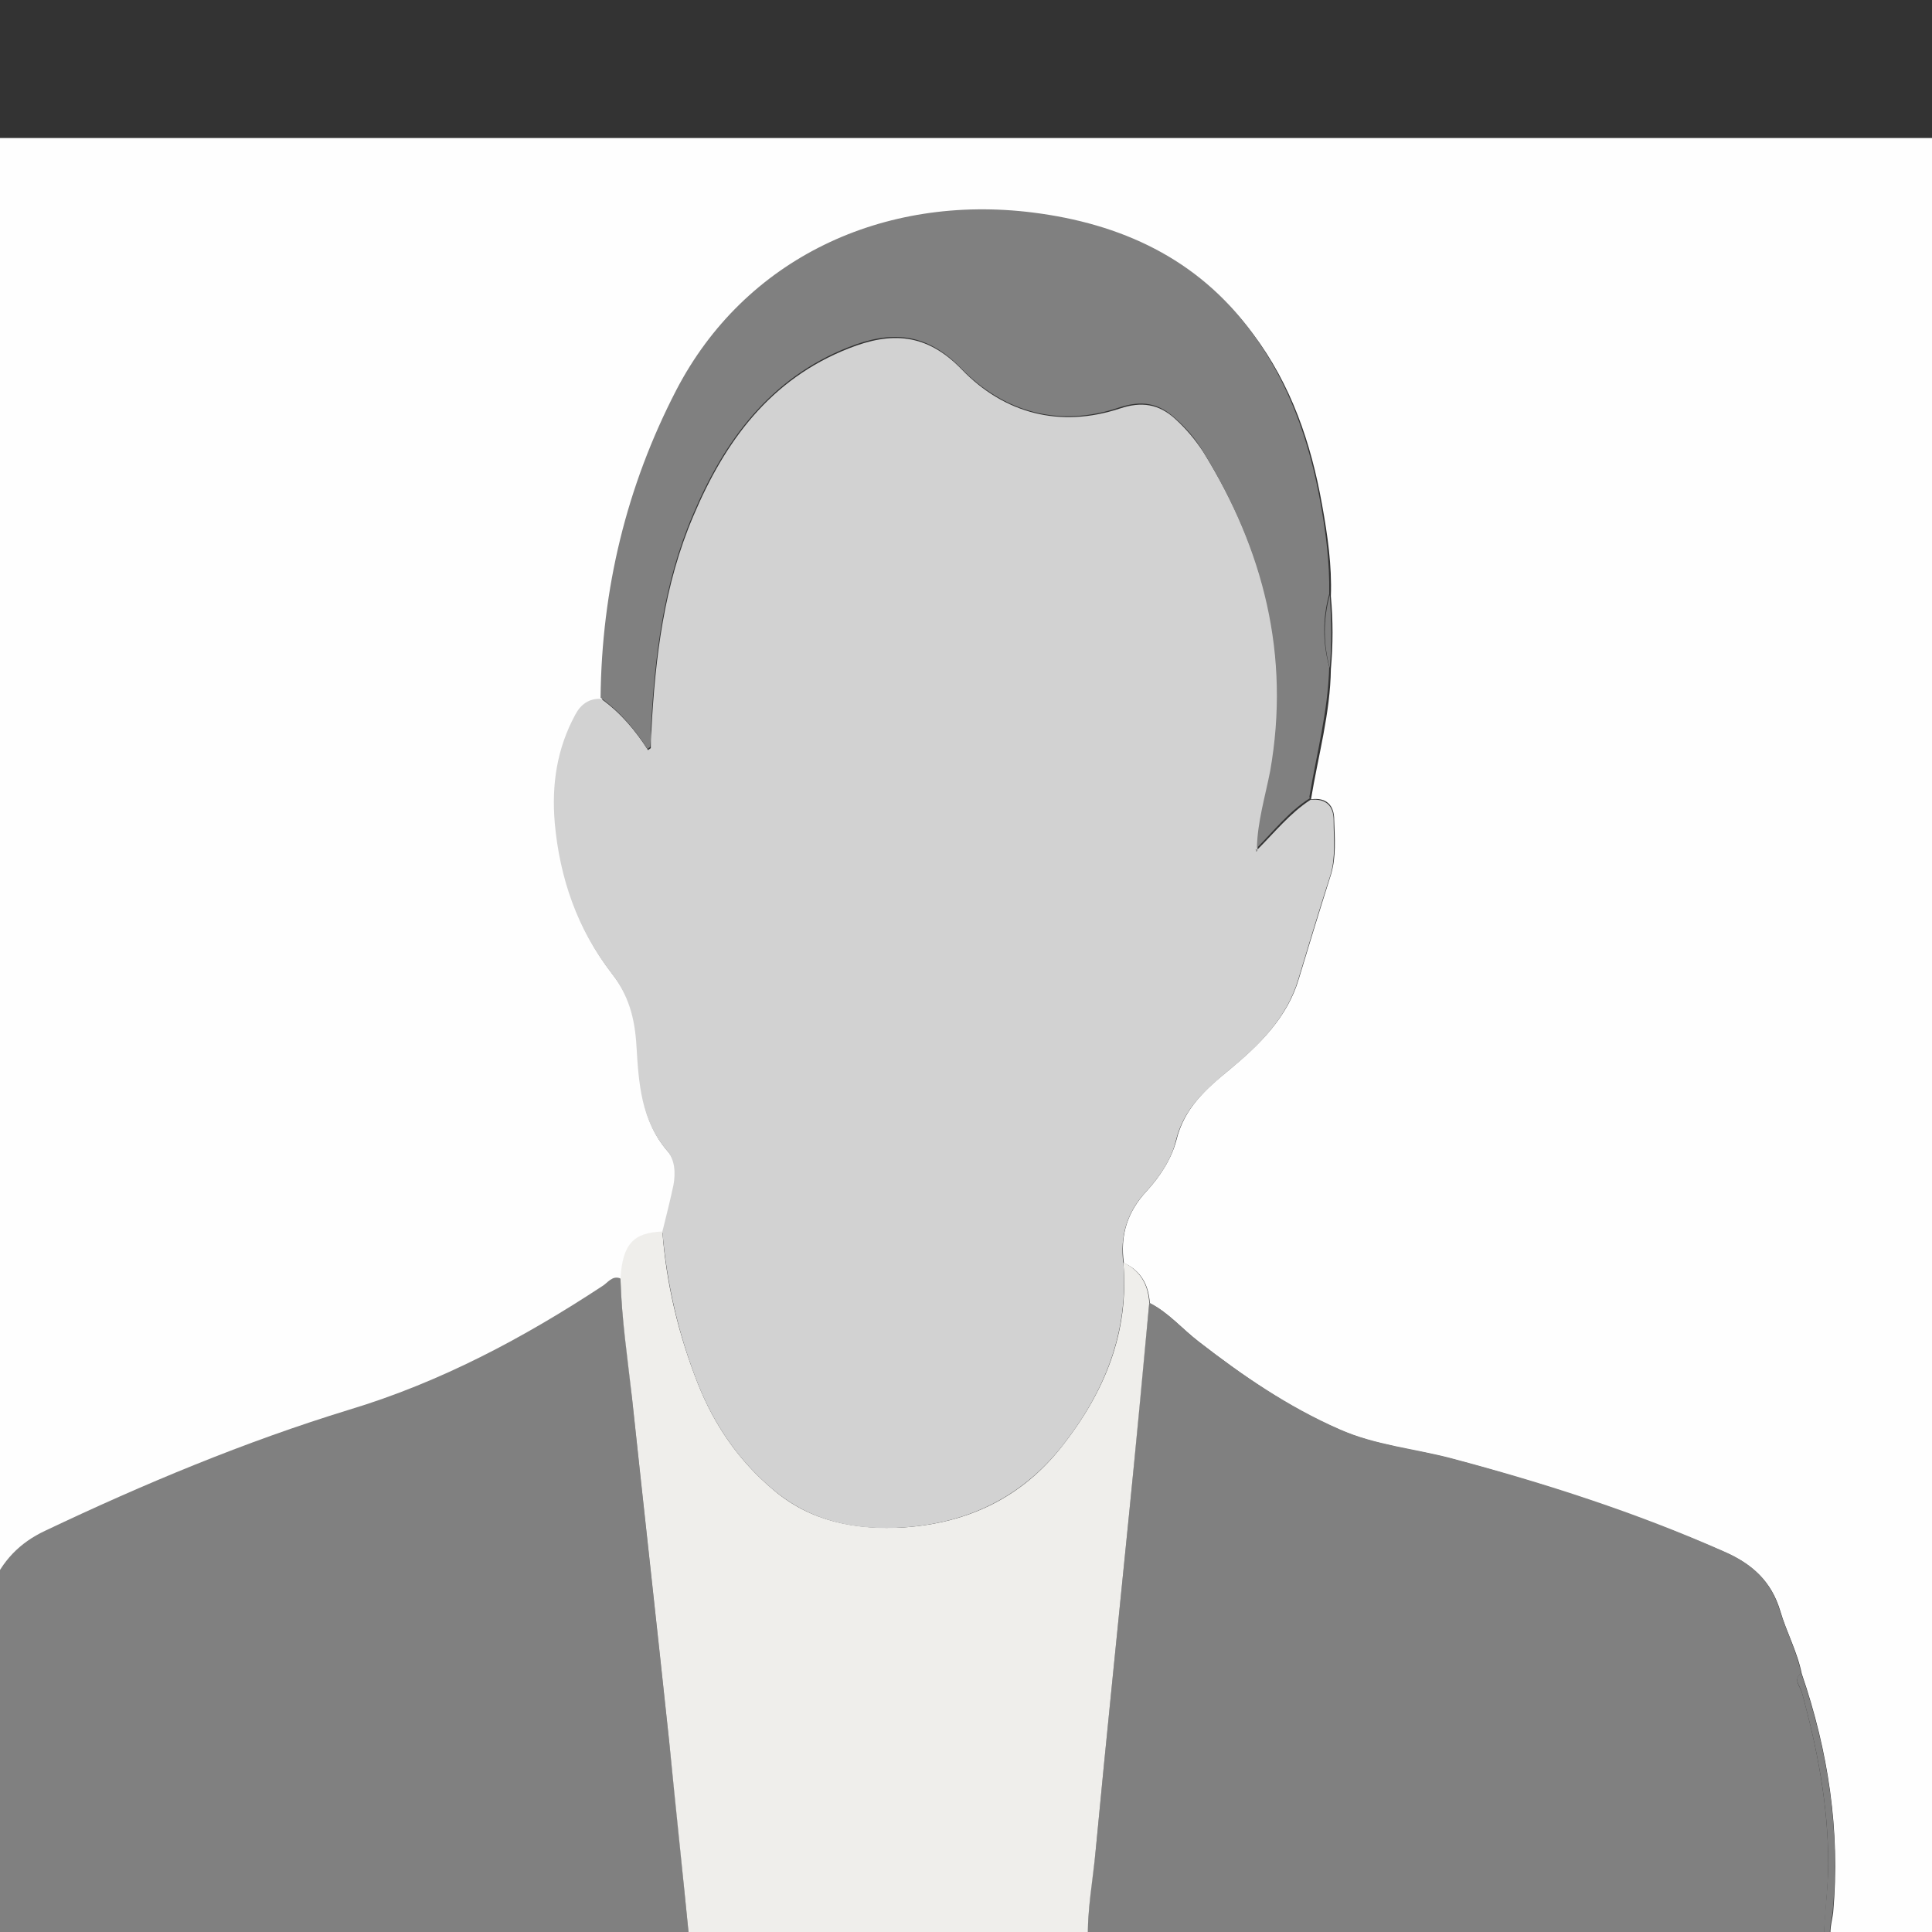 <?xml version="1.0" encoding="UTF-8"?>
<svg id="Ebene_1" data-name="Ebene 1" xmlns="http://www.w3.org/2000/svg" version="1.1" viewBox="0 0 350 350">
  <rect x="0" y="0" width="350" height="350" fill="#333333" stroke="none"/>
  <defs>
    <style>
      .cls-1 {
        fill: #d2d2d2;
      }

      .cls-1, .cls-2, .cls-3, .cls-4 {
        stroke-width: 0px;
      }

      .cls-2 {
        fill: #efeeeb;
      }

      .cls-3 {
        fill: gray;
      }

      .cls-4 {
        fill: #fefefe;
      }
    </style>
  </defs>
  <path class="cls-4" d="M-11.8,351.7h-61.8c0-107.8,0-215.7,0-323.5,0-2.6.6-3.2,3.2-3.2,178.6,0,357.3,0,535.9,0,2.6,0,3.2.6,3.2,3.2,0,106.8,0,213.6,0,320.4,0,2.6-.6,3.2-3.2,3.2-44.5,0-89.1,0-133.6,0-.7-1.8,0-3.6.2-5.4,1.3-14.8-.9-29.2-5.7-43.2-.8-4-2.8-7.6-3.9-11.4-1.6-5.3-5-8.4-10-10.6-16-7-32.5-12.4-49.4-16.9-6.8-1.8-13.9-2.4-20.4-5.3-9.3-4-17.5-9.7-25.5-15.9-3-2.3-5.5-5.3-8.9-7-.2-3.3-1.6-5.9-4.7-7.3-.7-5,.6-9.2,4.1-13,2.4-2.6,4.5-5.8,5.4-9.2,1.4-5.8,5.3-9.3,9.6-12.8,5.4-4.5,10.5-9.4,12.6-16.5,1.9-6.3,3.8-12.5,5.8-18.8,1-3.3.7-6.6.6-10,0-2.6-1.4-4.1-4.2-3.7,1.3-7.9,3.5-15.6,3.6-23.6.4-4.4.4-8.8,0-13.2.2-5.6-.6-11.1-1.6-16.6-2-11.2-5.6-21.7-12.5-30.9-9.9-13.3-23.7-19.6-39.6-21.6-27.1-3.4-52.2,8.2-64.6,32.2-9.1,17.5-13.5,36.1-13.7,55.7-2.2,0-3.7,1.1-4.7,2.9-3.3,6.1-4.4,12.7-3.7,19.6.9,10,4.1,19.2,10.2,27.1,3.2,4.1,4.4,8.2,4.6,13.3.4,6.6.7,13.4,5.5,18.9,1.5,1.7,1.6,4.1,1.2,6.3-.6,2.8-1.3,5.6-2,8.4-5.3.2-7.2,2.2-7.6,8.5-1.5-.5-2.3.8-3.3,1.4-14.4,9.4-29.3,17.4-45.9,22.4-18.9,5.7-37.2,13.4-55,21.9-4.7,2.2-7.7,5.5-9.8,10.2-4.4,10.3-7.1,21-8.9,32-1.7,10.7-1.5,21.4-1.3,32.2Z"/>
  <path class="cls-3" d="M-11.8,351.7c-.1-10.8-.4-21.5,1.3-32.2,1.8-11,4.5-21.7,8.9-32,2-4.7,5.1-8,9.8-10.2,17.9-8.5,36.1-16.1,55-21.9,16.6-5,31.6-13,45.9-22.4,1-.6,1.8-2,3.3-1.4.2,7.3,1.4,14.5,2.1,21.7,2.2,20.7,4.5,41.3,6.7,61.9,1.3,12.2,2.5,24.3,3.7,36.5H-11.8Z"/>
  <path class="cls-3" d="M208.2,236c3.4,1.7,5.9,4.7,8.9,7,8,6.2,16.2,11.8,25.5,15.9,6.5,2.9,13.6,3.5,20.4,5.3,16.9,4.5,33.4,9.8,49.4,16.9,5,2.2,8.4,5.3,10,10.6,1.2,3.9,3.1,7.5,3.9,11.4-1.5,1.2-.2,2.4.1,3.4,2.8,10.2,4.8,20.5,4.8,31.1,0,4.7-.7,9.4-.8,14.1h-133.3c-.2-5.6.8-11.1,1.4-16.6,1.9-20.2,4-40.3,6-60.4,1.3-12.9,2.4-25.8,3.7-38.7Z"/>
  <path class="cls-2" d="M208.2,236c-1.2,12.9-2.4,25.8-3.7,38.7-2,20.1-4.1,40.3-6,60.4-.5,5.5-1.6,11-1.4,16.6h-72.2c-1.2-12.2-2.5-24.3-3.7-36.5-2.2-20.7-4.5-41.3-6.7-61.9-.8-7.2-1.9-14.4-2.1-21.7.4-6.2,2.3-8.3,7.6-8.5.7,9.5,2.9,18.6,6.4,27.5,3,7.6,7.5,14.1,13.7,19.3,6.8,5.8,15,7.3,23.7,6.8,11.6-.8,21.3-5.4,28.6-14.7,7.7-9.8,12.2-20.6,11.1-33.3,3.1,1.5,4.5,4,4.7,7.3Z"/>
  <path class="cls-3" d="M330.4,351.7c0-4.7.8-9.4.8-14.1,0-10.7-2-20.9-4.8-31.1-.3-1.1-1.6-2.3-.1-3.4,4.8,14,7.1,28.4,5.7,43.2-.2,1.8-.9,3.6-.2,5.4h-1.4Z"/>
  <path class="cls-1" d="M203.5,228.7c1,12.7-3.4,23.5-11.1,33.3-7.3,9.2-17,13.9-28.6,14.7-8.7.6-16.8-1-23.7-6.8-6.2-5.2-10.7-11.7-13.7-19.3-3.5-8.9-5.6-18-6.4-27.5.7-2.8,1.4-5.6,2-8.4.4-2.2.3-4.6-1.2-6.3-4.7-5.5-5.1-12.3-5.5-18.9-.3-5.1-1.4-9.2-4.6-13.3-6.1-7.9-9.3-17.1-10.2-27.1-.6-7,.4-13.5,3.7-19.6,1-1.9,2.5-3,4.7-2.9,3.5,2.5,6.2,5.7,8.5,9.3.3-.3.5-.3.5-.4,0-1,0-2.1.1-3.1.7-13.3,2.3-26.5,7.6-38.9,5.7-13.5,13.9-24.8,28.2-30.4,7.6-3,14-2.8,20.4,3.8,7.7,8,17.8,10.7,28.7,7.1,3.9-1.3,7-.8,9.9,1.8,2,1.8,3.7,3.8,5.2,6.1,11.1,17.9,16,37,12.2,58-.8,4.6-2.2,9.2-2.4,14-.1,0-.2.2-.3.3,0,0,.2,0,.2,0,0,0,0-.2.1-.3,3.1-3.1,5.9-6.6,9.6-9,2.8-.3,4.2,1.1,4.2,3.7,0,3.3.4,6.7-.6,10-2,6.2-3.9,12.5-5.8,18.8-2.1,7.1-7.2,12.1-12.6,16.5-4.3,3.6-8.2,7-9.6,12.8-.8,3.4-3,6.6-5.4,9.2-3.5,3.8-4.7,8-4.1,13Z"/>
  <path class="cls-3" d="M237.3,144.6c-3.8,2.4-6.5,5.9-9.6,9h0c.1-4.7,1.5-9.3,2.4-13.9,3.7-21-1.2-40.1-12.2-58-1.4-2.3-3.1-4.3-5.2-6.1-2.9-2.6-5.9-3.1-9.9-1.8-10.9,3.7-20.9.9-28.7-7.1-6.4-6.6-12.8-6.8-20.4-3.8-14.2,5.6-22.5,16.9-28.2,30.4-5.3,12.4-6.9,25.6-7.6,38.9,0,1,0,2.1-.1,3.1,0,0-.1.1-.5.4-2.3-3.6-5-6.8-8.5-9.3.2-19.7,4.7-38.3,13.7-55.7,12.4-23.9,37.5-35.6,64.6-32.2,15.9,2,29.8,8.3,39.6,21.6,6.8,9.2,10.5,19.8,12.5,30.9,1,5.5,1.7,11,1.6,16.6-1.2,4.4-1.2,8.8,0,13.2-.2,8-2.3,15.8-3.6,23.6Z"/>
  <path class="cls-3" d="M240.9,121c-1.2-4.4-1.2-8.8,0-13.2.3,4.4.4,8.8,0,13.2Z"/>
  <path class="cls-3" d="M227.7,153.7c0,0,0,.2-.1.3,0,0-.1,0-.2,0,.1,0,.2-.2.3-.3,0,0,0,0,0,0Z"/>
</svg>